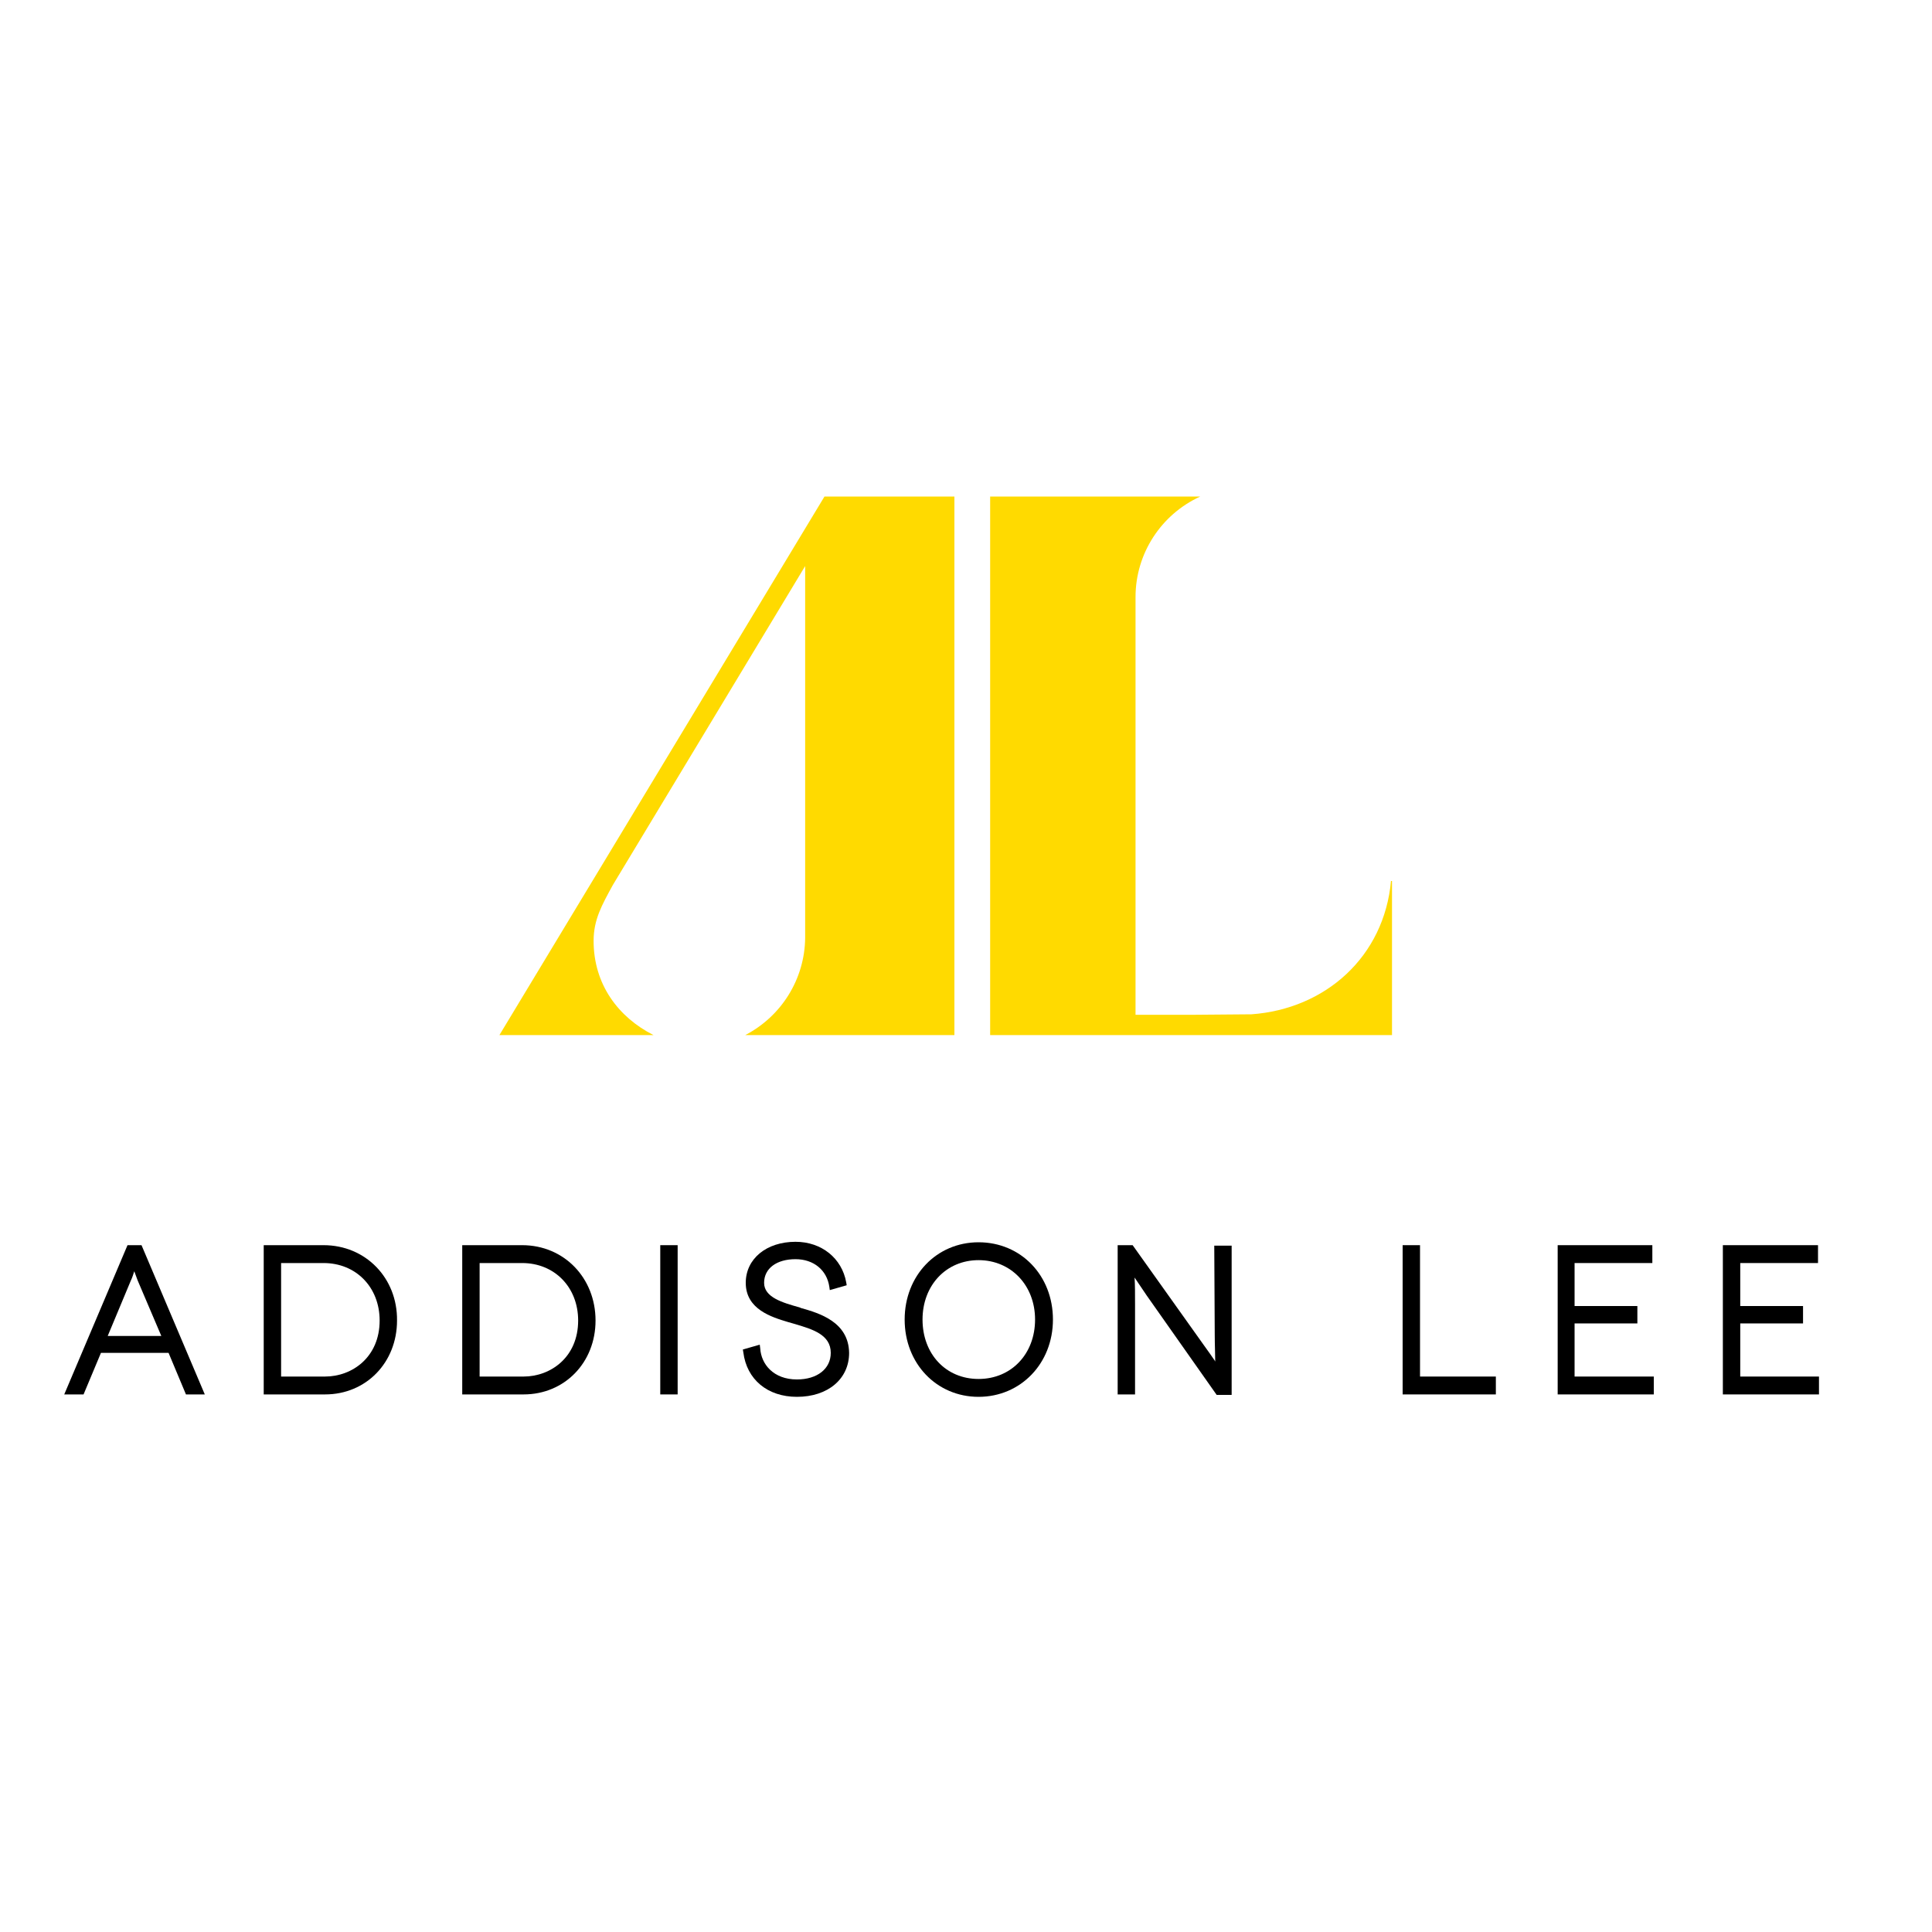 <?xml version="1.0" encoding="UTF-8"?>
<!-- Generator: Adobe Illustrator 21.0.0, SVG Export Plug-In . SVG Version: 6.00 Build 0)  -->
<svg xmlns="http://www.w3.org/2000/svg" xmlns:xlink="http://www.w3.org/1999/xlink" id="Layer_1" x="0px" y="0px" viewBox="0 0 400 400" style="enable-background:new 0 0 400 400;" xml:space="preserve">
<style type="text/css">
	.st0{fill:#FFDA00;}
</style>
<title>Addison-Lee</title>
<g id="Addison_Lee">
	<path class="st0" d="M288,182.3c-1.4,15.8-13.6,26.6-28.9,27.7l-12,0.1h-12v-86.5l0,0c0-9,5.3-17.1,13.4-20.8H205v111.5h83.2v-31.9   H288z"></path>
	<path class="st0" d="M170.7,102.8l-67.3,111.5h31.9c-7.3-3.7-12.4-10.5-12.4-19.5c0-4.4,1.7-7.4,4-11.6l39.8-66v77l0,0   c-0.1,8.5-4.9,16.2-12.4,20.1h43.3V102.8H170.7z"></path>
	<path d="M33.4,276.6H22.3l4.8-11.5c0.3-0.6,0.5-1.3,0.7-1.9c0.2,0.6,0.5,1.3,0.7,1.9L33.4,276.6z M26.4,257.8l-13.1,30.9h4l3.6-8.6   h14l3.6,8.6h3.9l-13.1-30.9L26.4,257.8z"></path>
	<path d="M78.6,273.4c0,7.6-5.7,11.6-11.3,11.6h-9.1v-23.5H67C73.7,261.5,78.6,266.5,78.6,273.4 M67,257.8H54.6v30.9h12.7   c8.5,0,14.9-6.6,14.9-15.3C82.3,264.6,75.7,257.8,67,257.8"></path>
	<path d="M119.7,273.4c0,7.6-5.7,11.6-11.3,11.6h-9.1v-23.5h8.8C114.8,261.5,119.7,266.5,119.7,273.4 M108.1,257.8H95.7v30.9h12.7   c8.5,0,14.9-6.6,14.9-15.3C123.3,264.6,116.8,257.8,108.1,257.8"></path>
	<rect x="136.7" y="257.8" width="3.6" height="30.9"></rect>
	<path d="M165.8,270.8l-0.2-0.1c-3.6-1-7.4-2.1-7.4-5.1s2.6-4.9,6.5-4.9c3.8,0,6.5,2.3,7,5.7l0.1,0.7l3.5-1l-0.1-0.6   c-0.9-5-5.1-8.4-10.5-8.4c-6,0-10.3,3.5-10.3,8.5c0,5.5,5.4,7.1,8.7,8.1l1.4,0.4c3.7,1.1,7.5,2.2,7.5,6c0,3.3-2.8,5.5-7,5.5   c-4.9,0-7.4-3.2-7.6-6.4l-0.1-0.8l-3.5,1l0.1,0.6c0.7,5.6,5,9.2,11.1,9.2c6.4,0,10.8-3.7,10.8-9.1   C175.7,273.7,169.7,271.9,165.8,270.8"></path>
	<path d="M214.3,273.2c0,7.1-4.9,12.3-11.7,12.3s-11.6-5.2-11.6-12.3s4.9-12.3,11.6-12.3S214.3,266.1,214.3,273.2 M202.6,257.2   c-8.7,0-15.3,6.9-15.3,16s6.6,16,15.3,16s15.4-6.9,15.4-16S211.4,257.2,202.6,257.2"></path>
	<path d="M251.5,276.4c0,2.1,0.1,4.1,0.1,5.5l-0.1-0.2c-0.6-0.9-1.4-2-2.4-3.4l-14.6-20.5h-3.1v30.9h3.6v-18.6c0-2.2,0-4.2-0.1-5.6   c0.6,0.9,1.4,2.1,2.5,3.7l14.5,20.6h3.1v-30.9h-3.6L251.5,276.4z"></path>
	<polygon points="294,257.8 290.4,257.8 290.4,288.7 309.7,288.7 309.7,285 294,285  "></polygon>
	<polygon points="326,274 339,274 339,270.4 326,270.4 326,261.5 342.1,261.5 342.1,257.8 322.5,257.8 322.5,288.7 342.4,288.7    342.4,285 326,285  "></polygon>
	<polygon points="360.3,285 360.3,274 373.3,274 373.3,270.4 360.3,270.4 360.3,261.5 376.4,261.5 376.4,257.8 356.7,257.8    356.7,288.7 376.6,288.7 376.6,285  "></polygon>
</g>
</svg>
